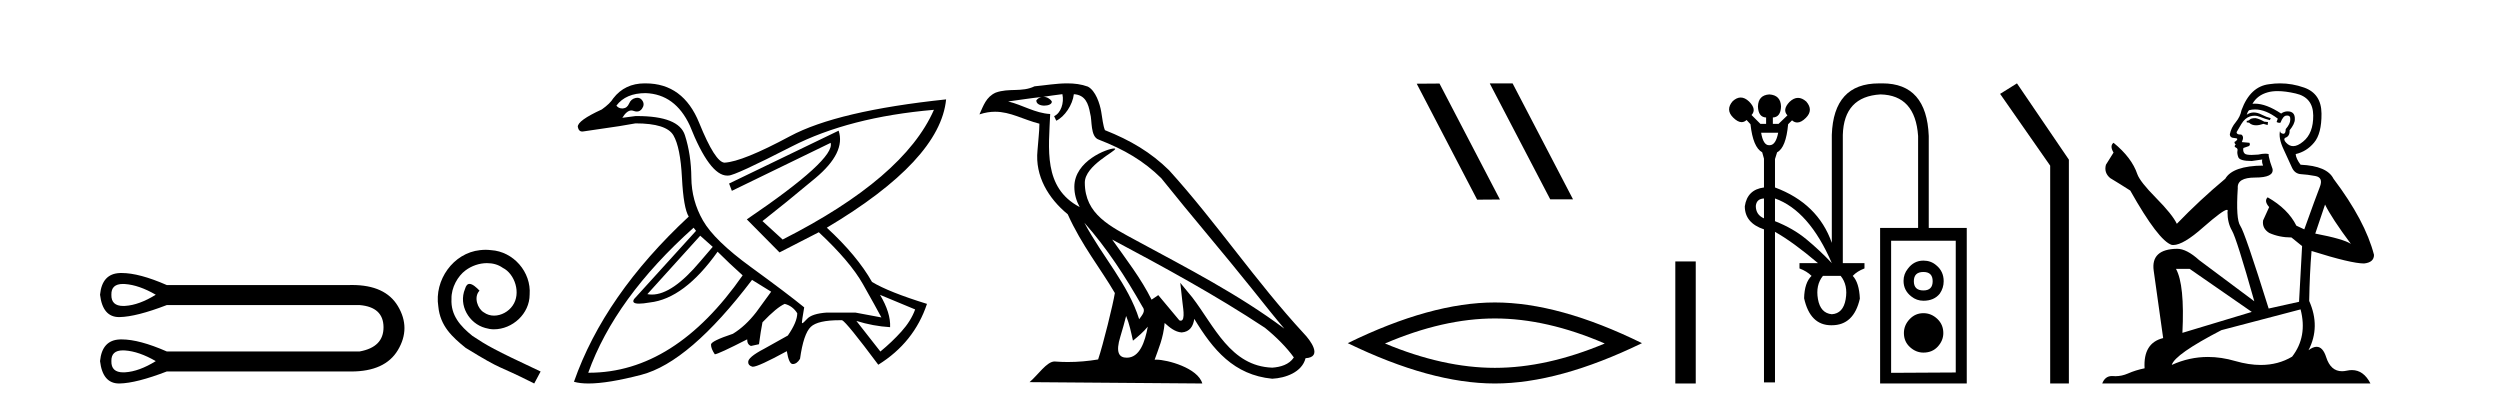 <?xml version='1.0' encoding='UTF-8' standalone='yes'?><svg xmlns='http://www.w3.org/2000/svg' xmlns:xlink='http://www.w3.org/1999/xlink' width='253.0' height='41.0' ><path d='M 12.442 28.737 C 12.511 28.737 12.582 28.74 12.657 28.745 C 13.602 28.813 14.638 29.173 15.764 29.826 C 14.638 30.524 13.602 30.901 12.657 30.957 C 12.596 30.961 12.536 30.963 12.479 30.963 C 11.653 30.963 11.251 30.584 11.272 29.826 C 11.252 29.1 11.642 28.737 12.442 28.737 ZM 12.442 35.458 C 12.511 35.458 12.582 35.46 12.657 35.466 C 13.602 35.533 14.638 35.893 15.764 36.546 C 14.638 37.244 13.602 37.621 12.657 37.678 C 12.596 37.681 12.536 37.683 12.479 37.683 C 11.653 37.683 11.251 37.304 11.272 36.546 C 11.252 35.821 11.642 35.458 12.442 35.458 ZM 12.317 27.628 C 12.255 27.628 12.194 27.629 12.133 27.631 C 10.929 27.676 10.259 28.408 10.124 29.826 C 10.302 31.335 10.944 32.089 12.051 32.089 C 12.067 32.089 12.083 32.089 12.1 32.089 C 13.237 32.066 14.829 31.661 16.878 30.873 L 36.397 30.873 C 37.996 31.008 38.8 31.751 38.812 33.102 C 38.823 34.453 38.018 35.274 36.397 35.567 L 16.878 35.567 C 15.017 34.754 13.497 34.348 12.317 34.348 C 12.255 34.348 12.194 34.349 12.133 34.351 C 10.929 34.396 10.259 35.128 10.124 36.546 C 10.302 38.055 10.944 38.809 12.051 38.809 C 12.067 38.809 12.083 38.809 12.1 38.809 C 13.237 38.786 14.829 38.381 16.878 37.593 L 35.317 37.593 C 35.387 37.594 35.458 37.595 35.527 37.595 C 37.822 37.595 39.401 36.874 40.264 35.432 C 41.153 33.946 41.153 32.46 40.264 30.974 C 39.413 29.553 37.867 28.842 35.627 28.842 C 35.525 28.842 35.421 28.844 35.317 28.847 L 16.878 28.847 C 15.017 28.034 13.497 27.628 12.317 27.628 Z' style='fill:#000000;stroke:none' /><path d='M 49.142 25.279 C 48.954 25.279 48.766 25.297 48.578 25.314 C 45.862 25.604 43.931 28.354 44.358 31.019 C 44.546 33.001 45.776 34.111 47.126 35.205 C 51.14 37.665 50.013 36.759 54.062 38.809 L 54.711 37.596 C 49.893 35.341 49.312 34.983 47.809 33.992 C 46.579 33.001 45.605 31.908 45.691 30.251 C 45.657 29.106 46.34 27.927 47.109 27.364 C 47.724 26.902 48.51 26.629 49.278 26.629 C 49.859 26.629 50.406 26.766 50.884 27.107 C 52.097 27.705 52.763 29.687 51.875 30.934 C 51.465 31.532 50.73 31.942 49.996 31.942 C 49.637 31.942 49.278 31.839 48.971 31.617 C 48.356 31.276 47.895 30.08 48.527 29.414 C 48.236 29.106 47.826 28.73 47.519 28.73 C 47.314 28.73 47.16 28.884 47.058 29.243 C 46.374 30.883 47.468 32.745 49.107 33.189 C 49.398 33.274 49.688 33.326 49.979 33.326 C 51.858 33.326 53.6 31.754 53.6 29.807 C 53.771 27.534 51.96 25.45 49.688 25.314 C 49.517 25.297 49.33 25.279 49.142 25.279 Z' style='fill:#000000;stroke:none' /><path d='M 70.862 23.854 L 72.129 24.98 L 70.862 26.458 Q 68.048 29.81 65.972 29.81 Q 65.737 29.81 65.512 29.767 L 70.862 23.854 ZM 65.336 9.423 Q 68.328 9.529 69.806 12.696 Q 71.815 17.77 73.594 17.77 Q 73.653 17.77 73.713 17.765 Q 73.72 17.765 73.727 17.765 Q 74.379 17.765 80.118 14.826 Q 85.926 11.852 94.514 11.113 L 94.514 11.113 Q 91.487 18.011 79.203 24.241 L 77.162 22.375 Q 79.414 20.616 82.512 18.029 Q 85.609 15.442 84.87 13.224 L 84.87 13.224 L 73.783 18.574 L 74.065 19.313 L 84.06 14.456 L 84.06 14.456 Q 84.553 16.11 75.578 22.199 L 78.887 25.543 L 82.864 23.502 Q 86.031 26.458 87.334 28.763 Q 88.636 31.069 89.199 32.125 L 86.559 31.632 L 83.673 31.632 Q 82.16 31.738 81.667 32.283 Q 81.285 32.706 81.189 32.706 Q 81.161 32.706 81.157 32.67 Q 81.139 32.512 81.385 31.104 Q 79.661 29.696 75.983 27.021 Q 72.305 24.346 71.143 22.323 Q 69.982 20.299 69.964 17.976 Q 69.947 15.653 69.313 13.682 Q 68.691 11.745 64.467 11.745 Q 64.392 11.745 64.315 11.746 L 62.978 11.922 L 62.978 11.922 Q 63.435 11.179 63.893 11.179 Q 63.998 11.179 64.104 11.218 Q 64.292 11.288 64.45 11.288 Q 64.767 11.288 64.966 11.007 Q 65.266 10.585 65.019 10.197 Q 64.826 9.893 64.502 9.893 Q 64.413 9.893 64.315 9.916 Q 63.858 10.021 63.664 10.479 Q 63.471 10.937 63.048 10.972 Q 63.006 10.975 62.965 10.975 Q 62.601 10.975 62.379 10.69 Q 63.33 9.423 65.336 9.423 ZM 89.058 29.837 L 92.613 31.315 Q 92.191 32.477 91.223 33.55 Q 90.255 34.624 89.093 35.574 L 86.665 32.477 L 86.665 32.477 Q 88.354 33.005 90.079 33.11 Q 90.149 31.667 89.058 29.837 ZM 70.193 23.044 L 70.439 23.361 L 64.174 30.259 Q 63.869 30.729 64.675 30.729 Q 65.078 30.729 65.758 30.611 Q 69.243 30.224 72.622 25.473 Q 73.818 26.669 75.156 27.866 Q 68.282 37.721 59.59 37.721 Q 59.559 37.721 59.529 37.721 Q 62.239 30.154 70.193 23.044 ZM 65.244 8.437 Q 63.233 8.437 62.063 9.951 Q 61.746 10.479 60.901 11.077 Q 58.437 12.204 58.473 12.837 Q 58.562 13.311 58.925 13.311 Q 58.993 13.311 59.071 13.295 Q 61.007 13.013 62.661 12.767 L 64.315 12.485 Q 67.448 12.485 68.152 13.699 Q 68.856 14.914 69.014 17.993 Q 69.172 21.073 69.7 21.918 Q 61.148 29.872 58.085 38.636 Q 58.681 38.809 59.555 38.809 Q 61.521 38.809 64.896 37.932 Q 69.771 36.665 76.106 28.324 L 78.042 29.52 L 76.528 31.597 Q 75.437 33.005 74.17 33.779 Q 71.953 34.518 71.953 34.87 Q 71.953 35.292 72.34 35.856 Q 72.727 35.82 75.613 34.342 Q 75.613 34.87 76 35.011 L 76.81 34.835 Q 76.986 33.497 77.162 32.617 Q 78.605 31.104 79.414 30.752 Q 80.224 30.963 80.682 31.702 Q 80.682 32.582 79.731 33.955 L 77.338 35.292 Q 75.648 36.172 75.719 36.665 Q 75.719 36.982 76.124 37.105 Q 76.151 37.113 76.191 37.113 Q 76.739 37.113 79.626 35.539 Q 79.837 36.841 80.224 36.841 Q 80.646 36.841 80.963 36.313 Q 81.315 33.779 82.054 33.075 Q 82.758 32.405 84.994 32.405 Q 85.106 32.405 85.222 32.406 Q 85.679 32.617 88.882 36.911 Q 92.508 34.659 93.81 30.752 Q 89.938 29.555 88.249 28.535 Q 86.735 25.86 83.673 23.044 Q 95.147 16.216 95.746 10.057 L 95.746 10.057 Q 84.729 11.218 79.942 13.787 Q 75.156 16.357 73.326 16.462 Q 72.375 16.427 70.756 12.432 Q 69.137 8.438 65.336 8.438 Q 65.29 8.437 65.244 8.437 Z' style='fill:#000000;stroke:none' /><path d='M 109.736 22.54 L 109.736 22.54 C 112.03 25.118 113.929 28.06 115.622 31.048 C 115.978 31.486 115.578 31.888 115.284 32.305 C 114.169 28.763 111.601 26.03 109.736 22.54 ZM 107.515 9.529 C 107.706 10.422 107.354 11.451 106.677 11.755 L 106.894 12.217 C 107.739 11.815 108.552 10.612 108.673 9.532 C 109.827 9.601 110.143 10.47 110.323 11.479 C 110.54 12.168 110.32 13.841 111.194 14.13 C 113.774 15.129 115.747 16.285 117.517 18.031 C 120.572 21.852 123.764 25.552 126.819 29.376 C 128.006 30.865 129.092 32.228 129.973 33.257 C 125.334 29.789 120.15 27.136 115.064 24.38 C 112.361 22.911 109.783 21.71 109.783 18.477 C 109.783 16.738 112.987 15.281 112.855 15.055 C 112.843 15.035 112.806 15.026 112.748 15.026 C 112.09 15.026 108.723 16.274 108.723 18.907 C 108.723 19.637 108.918 20.313 109.258 20.944 C 109.253 20.944 109.247 20.943 109.242 20.943 C 105.549 18.986 106.136 15.028 106.279 11.538 C 104.744 11.453 103.48 10.616 102.023 10.267 C 103.153 10.121 104.28 9.933 105.413 9.816 L 105.413 9.816 C 105.201 9.858 105.006 9.982 104.877 10.154 C 104.858 10.526 105.279 10.69 105.689 10.69 C 106.089 10.69 106.48 10.534 106.442 10.264 C 106.261 9.982 105.931 9.799 105.593 9.799 C 105.584 9.799 105.574 9.799 105.564 9.799 C 106.128 9.719 106.878 9.599 107.515 9.529 ZM 113.965 31.976 C 114.296 32.78 114.468 33.632 114.655 34.476 C 115.193 34.04 115.714 33.593 116.156 33.06 L 116.156 33.06 C 115.868 34.623 115.331 36.199 114.03 36.199 C 113.242 36.199 112.878 35.667 113.383 34.054 C 113.621 33.293 113.81 32.566 113.965 31.976 ZM 112.551 24.242 L 112.551 24.242 C 117.817 27.047 123.031 29.879 128.011 33.171 C 129.184 34.122 130.229 35.181 130.937 36.172 C 130.468 36.901 129.574 37.152 128.748 37.207 C 124.533 37.06 122.883 32.996 120.656 30.093 L 119.445 28.622 L 119.654 30.507 C 119.668 30.846 120.016 32.452 119.498 32.452 C 119.454 32.452 119.403 32.44 119.346 32.415 L 117.216 29.865 C 116.988 30.015 116.773 30.186 116.538 30.325 C 115.481 28.187 113.935 26.196 112.551 24.242 ZM 108.007 8.437 C 106.9 8.437 105.766 8.636 104.691 8.736 C 103.409 9.361 102.11 8.884 100.766 9.373 C 99.794 9.809 99.522 10.693 99.12 11.576 C 99.693 11.386 100.214 11.308 100.704 11.308 C 102.271 11.308 103.532 12.097 105.188 12.518 C 105.186 13.349 105.055 14.292 104.993 15.242 C 104.736 17.816 106.093 20.076 108.055 21.685 C 109.46 24.814 111.404 27.214 112.823 29.655 C 112.654 30.752 111.633 34.89 111.13 36.376 C 110.145 36.542 109.093 36.636 108.058 36.636 C 107.641 36.636 107.226 36.62 106.82 36.588 C 106.788 36.584 106.757 36.582 106.725 36.582 C 105.927 36.582 105.05 37.945 104.19 38.673 L 121.674 38.809 C 121.228 37.233 118.121 36.397 117.017 36.397 C 116.954 36.397 116.897 36.399 116.848 36.405 C 117.238 35.29 117.723 34.243 117.862 32.686 C 118.35 33.123 118.897 33.595 119.58 33.644 C 120.415 33.582 120.754 33.011 120.86 32.267 C 122.752 35.396 124.868 37.951 128.748 38.327 C 130.089 38.261 131.761 37.675 132.122 36.25 C 133.901 36.149 132.597 34.416 131.937 33.737 C 127.096 28.498 123.101 22.517 118.318 17.238 C 116.476 15.421 114.396 14.192 111.82 13.173 C 111.628 12.702 111.565 12.032 111.441 11.295 C 111.305 10.491 110.876 9.174 110.091 8.765 C 109.423 8.519 108.721 8.437 108.007 8.437 Z' style='fill:#000000;stroke:none' /><path d='M 150.802 8.437 L 150.768 8.454 L 156.884 20.173 L 159.19 20.173 L 153.074 8.437 ZM 145.677 8.454 L 143.371 8.471 L 149.487 20.207 L 151.793 20.19 L 145.677 8.454 Z' style='fill:#000000;stroke:none' /><path d='M 151.28 32.228 Q 156.524 32.228 162.401 34.762 Q 156.524 37.226 151.28 37.226 Q 146.072 37.226 140.16 34.762 Q 146.072 32.228 151.28 32.228 ZM 151.28 30.609 Q 144.805 30.609 136.394 34.727 Q 144.805 38.809 151.28 38.809 Q 157.756 38.809 166.167 34.727 Q 157.791 30.609 151.28 30.609 Z' style='fill:#000000;stroke:none' /><path d='M 169.542 26.458 L 169.542 38.809 L 171.609 38.809 L 171.609 26.458 Z' style='fill:#000000;stroke:none' /><path d='M 179.952 13.436 C 179.789 14.275 179.501 14.695 179.088 14.695 C 179.077 14.695 179.065 14.695 179.054 14.694 C 179.043 14.695 179.032 14.695 179.021 14.695 C 178.632 14.695 178.367 14.275 178.227 13.436 ZM 178.515 20.085 L 178.515 22.097 C 177.963 21.858 177.688 21.439 177.688 20.84 C 177.736 20.36 178.011 20.109 178.515 20.085 ZM 179.629 20.085 C 181.929 20.9 183.846 23.08 185.379 26.626 C 184.564 25.763 183.708 24.961 182.809 24.218 C 181.911 23.475 180.851 22.864 179.629 22.385 L 179.629 20.085 ZM 194.651 27.524 C 195.274 27.524 195.586 27.836 195.586 28.459 C 195.586 29.082 195.274 29.393 194.651 29.393 C 194.004 29.393 193.681 29.082 193.681 28.459 C 193.681 27.836 194.004 27.524 194.651 27.524 ZM 194.651 26.374 C 194.004 26.374 193.477 26.65 193.07 27.201 C 192.782 27.56 192.639 27.968 192.639 28.423 C 192.639 29.07 192.902 29.597 193.429 30.004 C 193.789 30.292 194.196 30.435 194.651 30.435 C 195.37 30.435 195.921 30.196 196.305 29.717 C 196.568 29.333 196.7 28.914 196.7 28.459 C 196.7 27.788 196.448 27.249 195.945 26.841 C 195.586 26.53 195.155 26.374 194.651 26.374 ZM 186.277 27.92 C 186.781 28.543 186.948 29.333 186.781 30.292 C 186.613 31.25 186.146 31.753 185.379 31.801 C 184.612 31.729 184.145 31.22 183.977 30.274 C 183.81 29.327 183.977 28.543 184.48 27.92 ZM 194.651 31.693 C 194.1 31.693 193.633 31.897 193.25 32.304 C 192.866 32.712 192.675 33.179 192.675 33.706 C 192.675 34.281 192.878 34.754 193.286 35.126 C 193.693 35.497 194.148 35.683 194.651 35.683 C 195.25 35.683 195.736 35.479 196.107 35.072 C 196.478 34.664 196.664 34.209 196.664 33.706 C 196.664 33.131 196.46 32.652 196.053 32.268 C 195.646 31.885 195.178 31.693 194.651 31.693 ZM 197.922 24.362 L 197.922 37.695 L 191.381 37.731 L 191.381 24.362 ZM 190.505 8.437 C 190.427 8.437 190.347 8.438 190.267 8.44 C 190.225 8.44 190.183 8.44 190.141 8.44 C 187.085 8.44 185.497 10.177 185.379 13.652 L 185.379 24.577 C 184.445 21.918 182.528 20.049 179.629 18.971 L 179.629 16.096 L 179.844 15.413 C 180.443 15.101 180.815 14.155 180.958 12.574 L 181.354 12.178 C 181.519 12.324 181.694 12.397 181.879 12.397 C 182.15 12.397 182.442 12.24 182.755 11.927 C 183.283 11.4 183.294 10.848 182.791 10.273 C 182.511 10.028 182.233 9.905 181.957 9.905 C 181.669 9.905 181.384 10.04 181.102 10.309 C 180.599 10.836 180.527 11.292 180.887 11.675 L 179.988 12.538 L 179.413 12.538 L 179.413 11.891 C 179.94 11.867 180.216 11.495 180.24 10.777 C 180.216 10.01 179.82 9.603 179.054 9.555 C 178.311 9.603 177.928 10.01 177.904 10.777 C 177.928 11.495 178.203 11.867 178.73 11.891 L 178.73 12.538 L 178.155 12.538 L 177.257 11.639 C 177.616 11.256 177.532 10.801 177.005 10.273 C 176.723 10.004 176.441 9.869 176.159 9.869 C 175.89 9.869 175.621 9.992 175.352 10.237 C 174.849 10.812 174.861 11.364 175.388 11.891 C 175.701 12.204 175.989 12.361 176.252 12.361 C 176.431 12.361 176.598 12.288 176.754 12.142 L 177.149 12.574 C 177.317 14.131 177.712 15.077 178.335 15.413 L 178.515 16.06 L 178.515 18.971 C 177.388 19.115 176.742 19.749 176.574 20.876 C 176.574 22.002 177.221 22.78 178.515 23.212 L 178.515 38.702 L 179.629 38.702 L 179.629 23.463 C 180.827 24.134 182.276 25.188 183.977 26.626 L 182.108 26.626 L 182.108 27.165 C 182.612 27.357 183.019 27.608 183.33 27.92 C 182.851 28.375 182.6 29.13 182.576 30.184 C 182.978 32.005 183.894 32.916 185.323 32.916 C 185.342 32.916 185.36 32.916 185.379 32.915 C 186.864 32.915 187.811 32.017 188.218 30.22 C 188.17 29.142 187.931 28.375 187.499 27.92 C 187.787 27.608 188.182 27.357 188.685 27.165 L 188.685 26.626 L 186.493 26.626 L 186.493 13.652 C 186.565 11.064 187.835 9.698 190.303 9.555 C 192.651 9.603 193.921 11.004 194.112 13.76 L 194.112 23.068 L 190.267 23.068 L 190.267 38.809 L 199.036 38.809 L 199.036 23.068 L 195.19 23.068 L 195.19 13.76 C 195.05 10.211 193.489 8.437 190.505 8.437 Z' style='fill:#000000;stroke:none' /><path d='M 204.117 8.437 L 202.411 9.501 L 207.478 16.765 L 207.478 38.809 L 209.37 38.809 L 209.37 16.157 L 204.117 8.437 Z' style='fill:#000000;stroke:none' /><path d='M 228.257 11.955 Q 227.829 11.955 227.693 12.091 Q 227.573 12.228 227.368 12.228 L 227.368 12.382 L 227.607 12.416 Q 227.872 12.681 228.312 12.681 Q 228.638 12.681 229.059 12.535 L 229.487 12.655 L 229.521 12.348 L 229.145 12.313 Q 228.598 12.006 228.257 11.955 ZM 230.494 9.22 Q 231.282 9.22 232.322 9.46 Q 234.082 9.853 234.099 11.681 Q 234.116 13.492 233.074 14.329 Q 232.523 14.788 232.071 14.788 Q 231.682 14.788 231.366 14.449 Q 231.058 14.141 231.246 13.953 Q 231.742 13.8 231.707 13.185 Q 232.237 12.535 232.237 12.074 Q 232.27 11.27 231.498 11.27 Q 231.467 11.27 231.434 11.271 Q 231.092 11.305 230.853 11.493 Q 229.342 10.491 228.192 10.491 Q 228.069 10.491 227.949 10.503 L 227.949 10.503 Q 228.444 9.631 229.504 9.341 Q 229.936 9.22 230.494 9.22 ZM 235.295 20.701 Q 235.961 22.068 237.909 24.682 Q 237.174 24.186 234.304 23.639 L 235.295 20.701 ZM 228.211 11.076 Q 229.289 11.076 230.512 12.006 L 230.392 12.348 Q 230.535 12.431 230.671 12.431 Q 230.728 12.431 230.785 12.416 Q 231.058 11.698 231.4 11.698 Q 231.441 11.693 231.477 11.693 Q 231.806 11.693 231.776 12.108 Q 231.776 12.535 231.314 13.065 Q 231.314 13.538 231.084 13.538 Q 231.049 13.538 231.007 13.526 Q 230.699 13.458 230.751 13.185 L 230.751 13.185 Q 230.546 13.953 231.109 15.132 Q 231.656 16.328 231.947 16.96 Q 232.237 17.592 232.869 17.626 Q 233.501 17.66 234.321 17.814 Q 235.141 17.968 234.765 18.925 Q 234.389 19.881 233.194 23.212 L 232.391 22.837 Q 231.554 21.145 229.487 19.967 L 229.487 19.967 Q 229.094 20.342 229.64 20.957 L 229.025 22.307 Q 228.906 23.11 229.64 23.571 Q 230.665 24.032 231.895 24.032 L 232.972 24.904 L 232.664 30.541 L 229.589 31.224 Q 227.18 23.52 226.719 22.854 Q 226.258 22.187 226.463 19.044 Q 226.377 17.968 228.222 17.968 Q 230.136 17.968 229.982 17.097 L 229.743 16.396 Q 229.555 15.747 229.589 15.593 Q 229.439 15.552 229.239 15.552 Q 228.94 15.552 228.53 15.645 Q 228.143 15.679 227.862 15.679 Q 227.3 15.679 227.163 15.542 Q 226.958 15.337 227.027 14.978 L 227.573 14.79 Q 227.761 14.688 227.642 14.449 L 226.873 14.38 Q 227.146 13.8 226.804 13.612 Q 226.753 13.615 226.708 13.615 Q 226.343 13.615 226.343 13.373 Q 226.463 13.15 226.822 12.553 Q 227.18 11.955 227.693 11.784 Q 227.923 11.71 228.15 11.71 Q 228.445 11.71 228.735 11.835 Q 229.247 12.04 229.709 12.16 L 229.794 11.955 Q 229.367 11.852 228.906 11.613 Q 228.462 11.382 228.077 11.382 Q 227.693 11.382 227.368 11.613 Q 227.454 11.305 227.607 11.152 Q 227.904 11.076 228.211 11.076 ZM 221.594 27.21 L 227.881 31.566 L 220.86 33.684 Q 221.099 28.816 220.21 27.21 ZM 232.818 31.31 Q 233.535 34.06 231.964 36.093 Q 230.556 36.934 228.794 36.934 Q 227.584 36.934 226.207 36.537 Q 224.795 36.124 223.443 36.124 Q 221.555 36.124 219.783 36.93 Q 220.091 35.854 224.806 33.411 L 232.818 31.31 ZM 230.739 8.437 Q 230.192 8.437 229.64 8.521 Q 227.727 8.743 226.839 11.152 Q 226.719 11.801 226.258 12.365 Q 225.797 12.911 225.66 13.578 Q 225.66 13.953 226.138 13.97 Q 226.617 13.988 226.258 14.295 Q 226.104 14.329 226.138 14.449 Q 226.155 14.568 226.258 14.603 Q 226.036 14.842 226.258 14.927 Q 226.497 15.03 226.429 15.269 Q 226.377 15.525 226.514 15.901 Q 226.651 16.294 227.881 16.294 L 228.94 16.14 L 228.94 16.14 Q 228.872 16.396 229.025 16.755 Q 225.95 16.789 225.199 18.087 Q 222.619 20.24 220.296 22.649 Q 219.835 21.692 218.195 20.035 Q 216.572 18.395 216.298 17.626 Q 215.735 15.952 213.89 14.449 Q 213.48 14.756 213.89 15.44 L 213.121 16.67 Q 212.899 17.472 213.548 18.019 Q 214.539 18.617 215.581 19.283 Q 218.451 24.374 219.783 24.784 Q 219.857 24.795 219.937 24.795 Q 220.951 24.795 222.978 22.99 Q 224.986 21.235 225.36 21.235 Q 225.492 21.235 225.421 21.453 Q 225.421 22.563 225.882 23.349 Q 226.343 24.135 228.137 30.49 L 222.551 26.322 Q 221.287 25.177 220.33 25.177 Q 217.648 25.211 217.955 27.398 L 218.912 34.214 Q 216.879 34.709 217.033 37.272 Q 216.11 37.46 215.342 37.801 Q 214.721 38.07 214.088 38.07 Q 213.955 38.07 213.821 38.058 Q 213.775 38.055 213.731 38.055 Q 213.034 38.055 212.745 38.809 L 239.89 38.809 Q 239.197 37.452 238.013 37.452 Q 237.767 37.452 237.499 37.511 Q 237.24 37.568 237.01 37.568 Q 235.869 37.568 235.414 36.161 Q 235.077 35.096 234.443 35.096 Q 234.08 35.096 233.621 35.444 Q 234.851 33.069 233.689 30.456 Q 233.74 27.62 233.928 25.399 Q 237.943 26.663 239.241 26.663 Q 240.249 26.561 240.249 25.792 Q 239.361 22.341 236.149 18.087 Q 235.5 16.789 232.818 16.67 Q 232.357 16.055 232.322 15.593 Q 233.433 15.337 234.184 14.432 Q 234.953 13.526 234.936 11.493 Q 234.919 9.478 233.177 8.863 Q 231.97 8.437 230.739 8.437 Z' style='fill:#000000;stroke:none' /></svg>